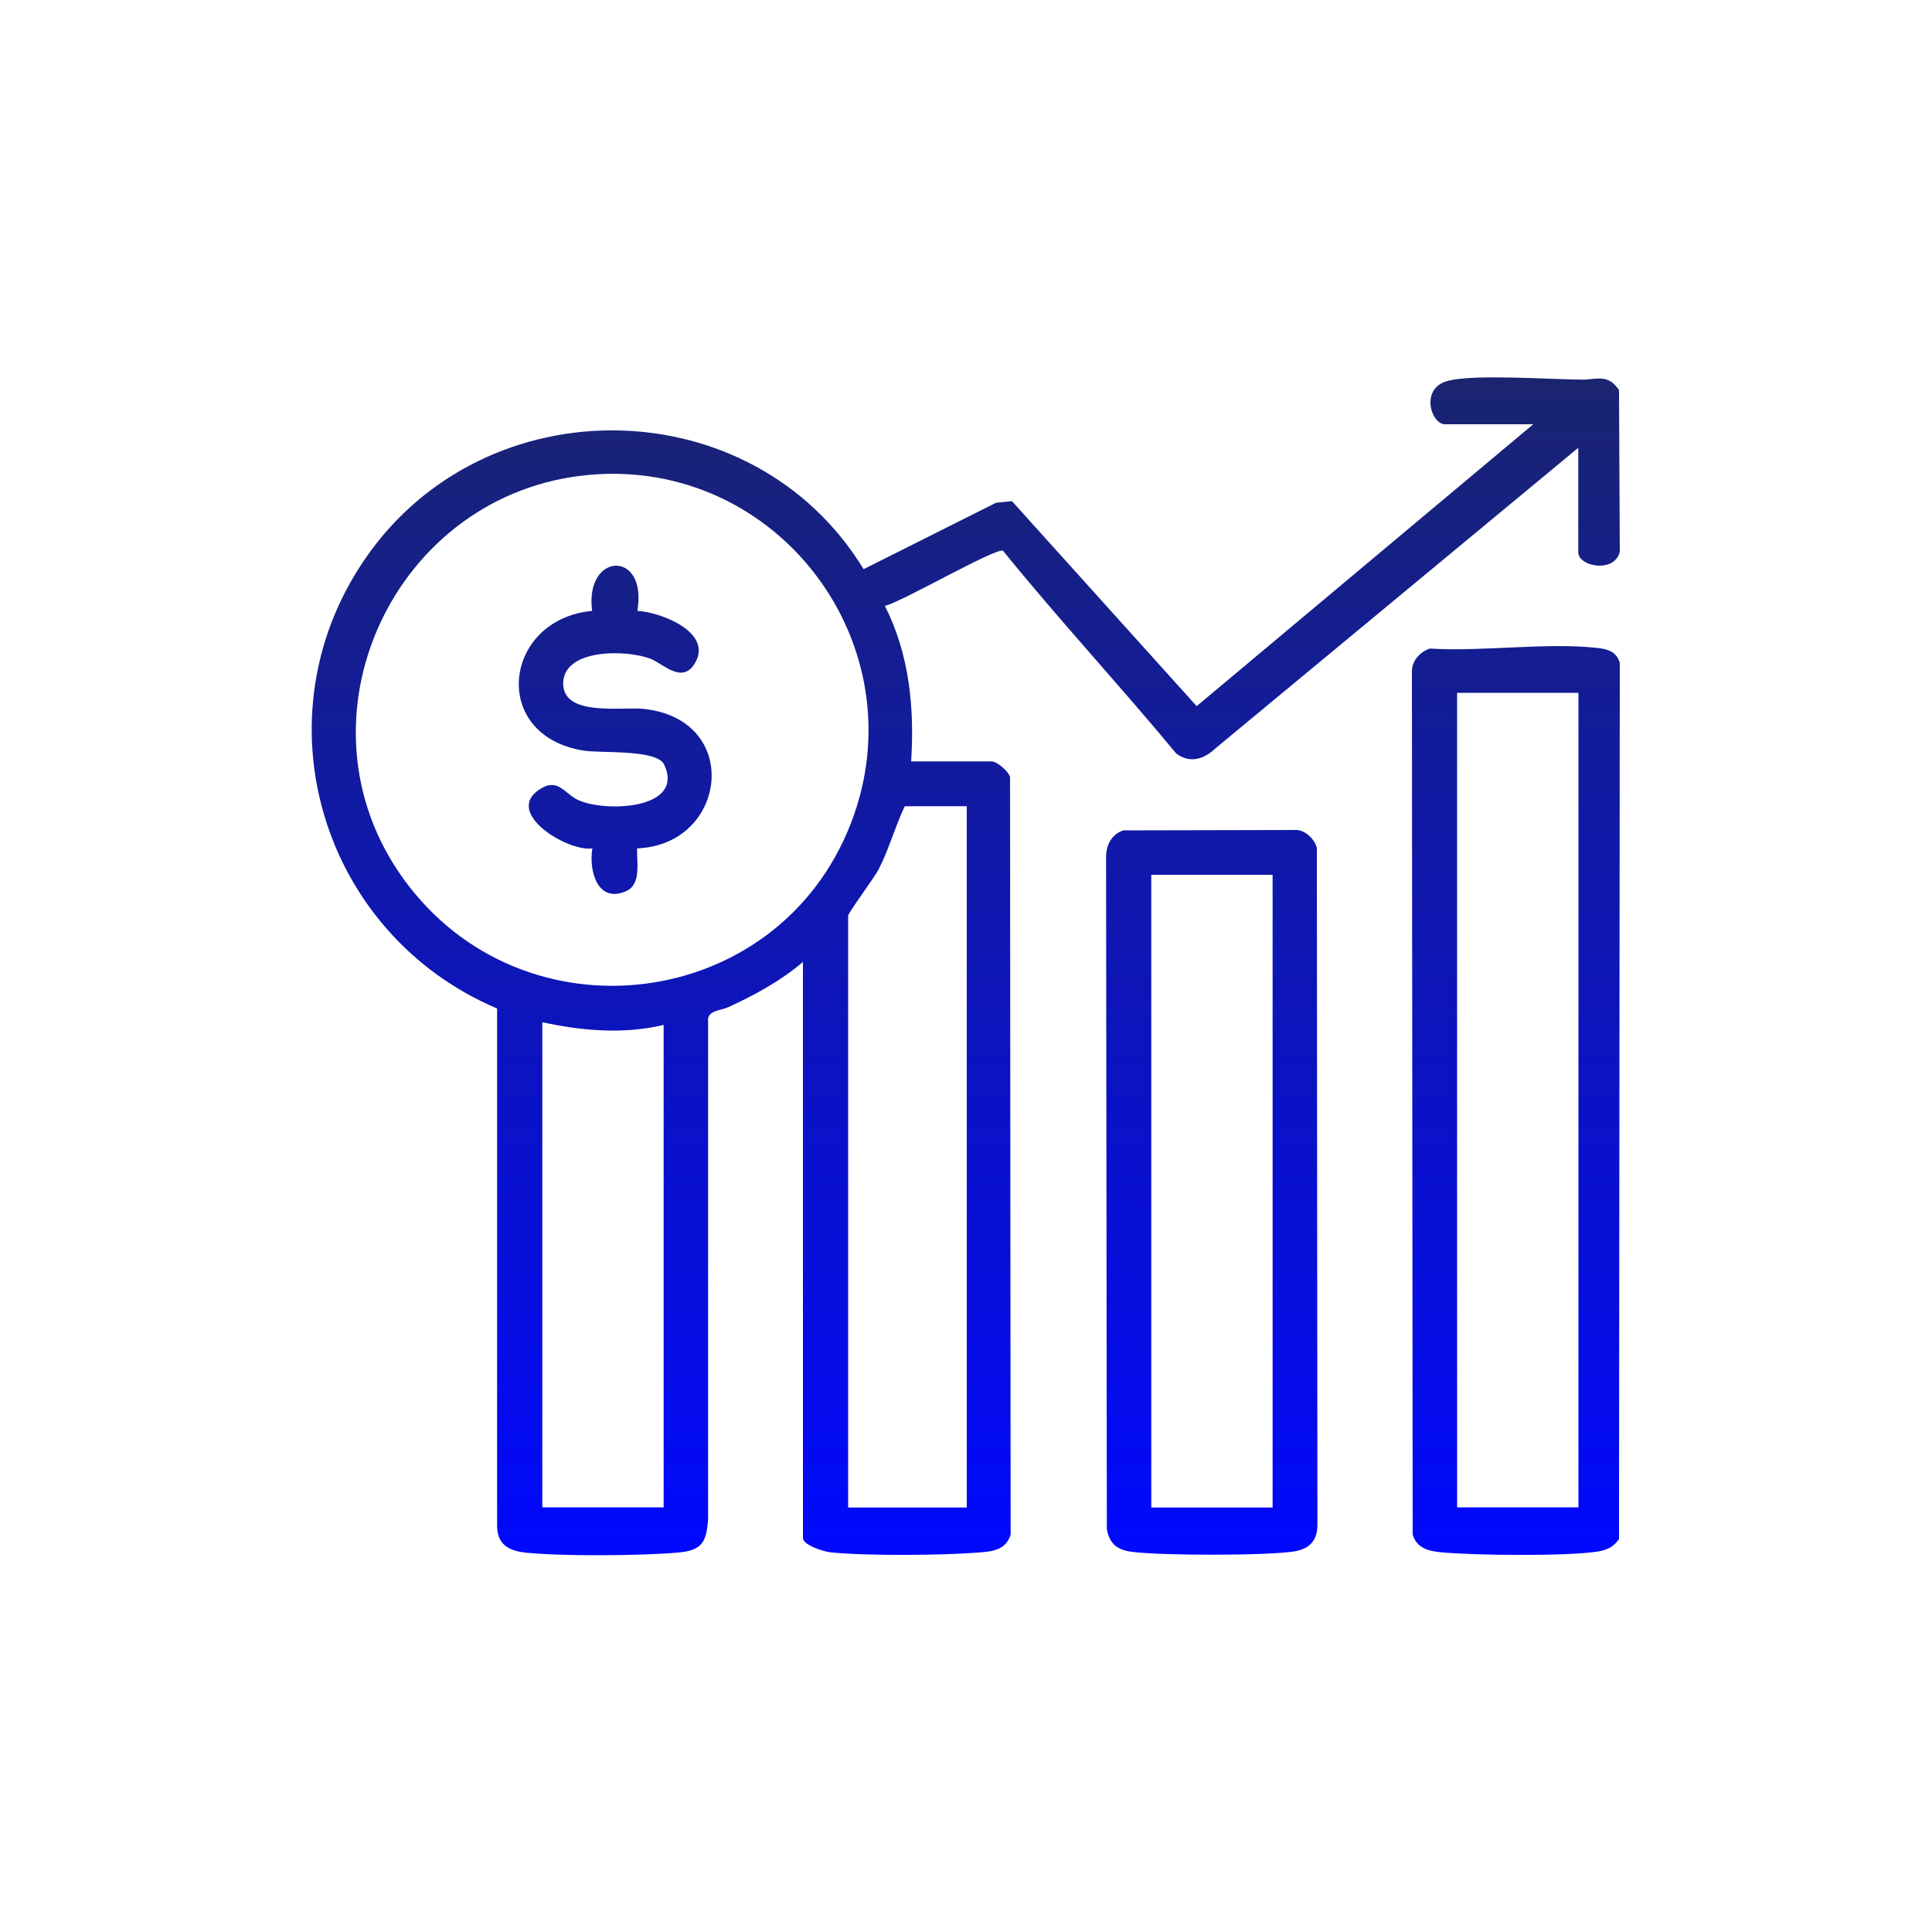 <?xml version="1.0" encoding="UTF-8"?>
<svg id="Layer_1" data-name="Layer 1" xmlns="http://www.w3.org/2000/svg" xmlns:xlink="http://www.w3.org/1999/xlink" viewBox="0 0 100 100">
  <defs>
    <style>
      .cls-1 {
        mask: url(#mask);
      }

      .cls-2 {
        fill: url(#Degradado_sin_nombre_4);
      }

      .cls-3 {
        fill: url(#New_Gradient_Swatch_2);
      }
    </style>
    <linearGradient id="Degradado_sin_nombre_4" data-name="Degradado sin nombre 4" x1="48.18" y1="100" x2="48.18" y2="-14.29" gradientUnits="userSpaceOnUse">
      <stop offset=".11" stop-color="#000"/>
      <stop offset=".57" stop-color="#fff"/>
    </linearGradient>
    <mask id="mask" x="-16.8" y="-14.29" width="129.96" height="114.29" maskUnits="userSpaceOnUse">
      <rect class="cls-2" x="-16.8" y="-14.29" width="129.96" height="114.29"/>
    </mask>
    <linearGradient id="New_Gradient_Swatch_2" data-name="New Gradient Swatch 2" x1="50" y1="80.49" x2="50" y2="19.51" gradientUnits="userSpaceOnUse">
      <stop offset="0" stop-color="#0108ff"/>
      <stop offset=".44" stop-color="#0c14be"/>
      <stop offset="1" stop-color="#1a2470"/>
    </linearGradient>
  </defs>
  <g class="cls-1">
    <g>
      <path class="cls-3" d="M81.7,23.17l-18.77,15.55c-.6.57-1.33.82-2.05.28-2.93-3.54-6.08-6.93-8.96-10.49-.34-.2-5.28,2.67-6.12,2.85,1.27,2.5,1.54,5.29,1.36,8.05h4.16c.28,0,.88.51.96.81l.03,39.21c-.23.75-.84.86-1.54.92-1.95.16-5.86.19-7.78,0-.35-.04-1.43-.37-1.43-.75v-29.81c-1.15.98-2.49,1.71-3.86,2.34-.38.17-.97.16-1.05.59v25.93c-.09,1.19-.32,1.6-1.56,1.71-1.89.17-6.07.2-7.92,0-.89-.1-1.45-.46-1.44-1.43v-26.73c-9.07-3.85-12.49-15.01-6.85-23.25,6.21-9.09,20.1-8.87,25.82.51l6.86-3.44.82-.08,9.56,10.61,17.42-14.59h-4.57c-.72,0-1.33-1.9.2-2.26,1.43-.34,5.21-.06,6.91-.05.75,0,1.33-.32,1.9.54l.04,8.36c-.25,1.13-2.15.79-2.15.03v-5.39ZM30.5,24.58c-10.12.9-15.6,12.7-9.58,20.96,6.17,8.47,19.33,6.85,23.12-2.92,3.56-9.18-3.75-18.92-13.54-18.04ZM50.04,41.73h-3.21c-.51,1.07-.81,2.22-1.36,3.28-.23.44-1.57,2.24-1.57,2.39v30.63h6.14v-36.3ZM34.35,53.05c-2.06.49-4.22.31-6.28-.14v25.11h6.28v-24.97Z"/>
      <path class="cls-3" d="M74.01,33.57c2.75.17,6.01-.33,8.7-.03.53.06.98.21,1.13.78l-.04,45.34c-.29.42-.63.57-1.12.65-1.62.25-6.45.2-8.15.03-.65-.07-1.2-.23-1.41-.91l-.04-44.6c-.03-.59.38-1.07.92-1.26ZM81.7,35.86h-6.28v42.16h6.28v-42.16Z"/>
      <path class="cls-3" d="M58.19,42.98l8.97-.02c.47.07.86.47,1,.91l.03,35.04c0,.82-.4,1.26-1.2,1.39-1.4.23-6.97.22-8.42.02-.75-.1-1.15-.42-1.28-1.18l-.04-34.77c0-.64.29-1.2.92-1.4ZM65.87,45.28h-6.28v32.75h6.28v-32.75Z"/>
      <path class="cls-3" d="M32.99,31.62c1.2.06,3.89,1.09,3,2.67-.65,1.16-1.65.08-2.29-.18-1.21-.49-4.54-.57-4.55,1.27,0,1.72,3.01,1.2,4.15,1.31,5.16.54,4.34,7.05-.32,7.22-.04.71.24,1.86-.58,2.22-1.48.64-1.93-1.07-1.74-2.22-1.24.2-4.63-1.83-2.72-3.06.96-.62,1.27.24,2.01.57,1.39.63,5.51.48,4.43-1.84-.38-.81-3.23-.58-4.18-.73-4.89-.79-4.15-6.8.45-7.23-.41-3.04,2.88-3.2,2.34,0Z"/>
    </g>
  </g>
</svg>